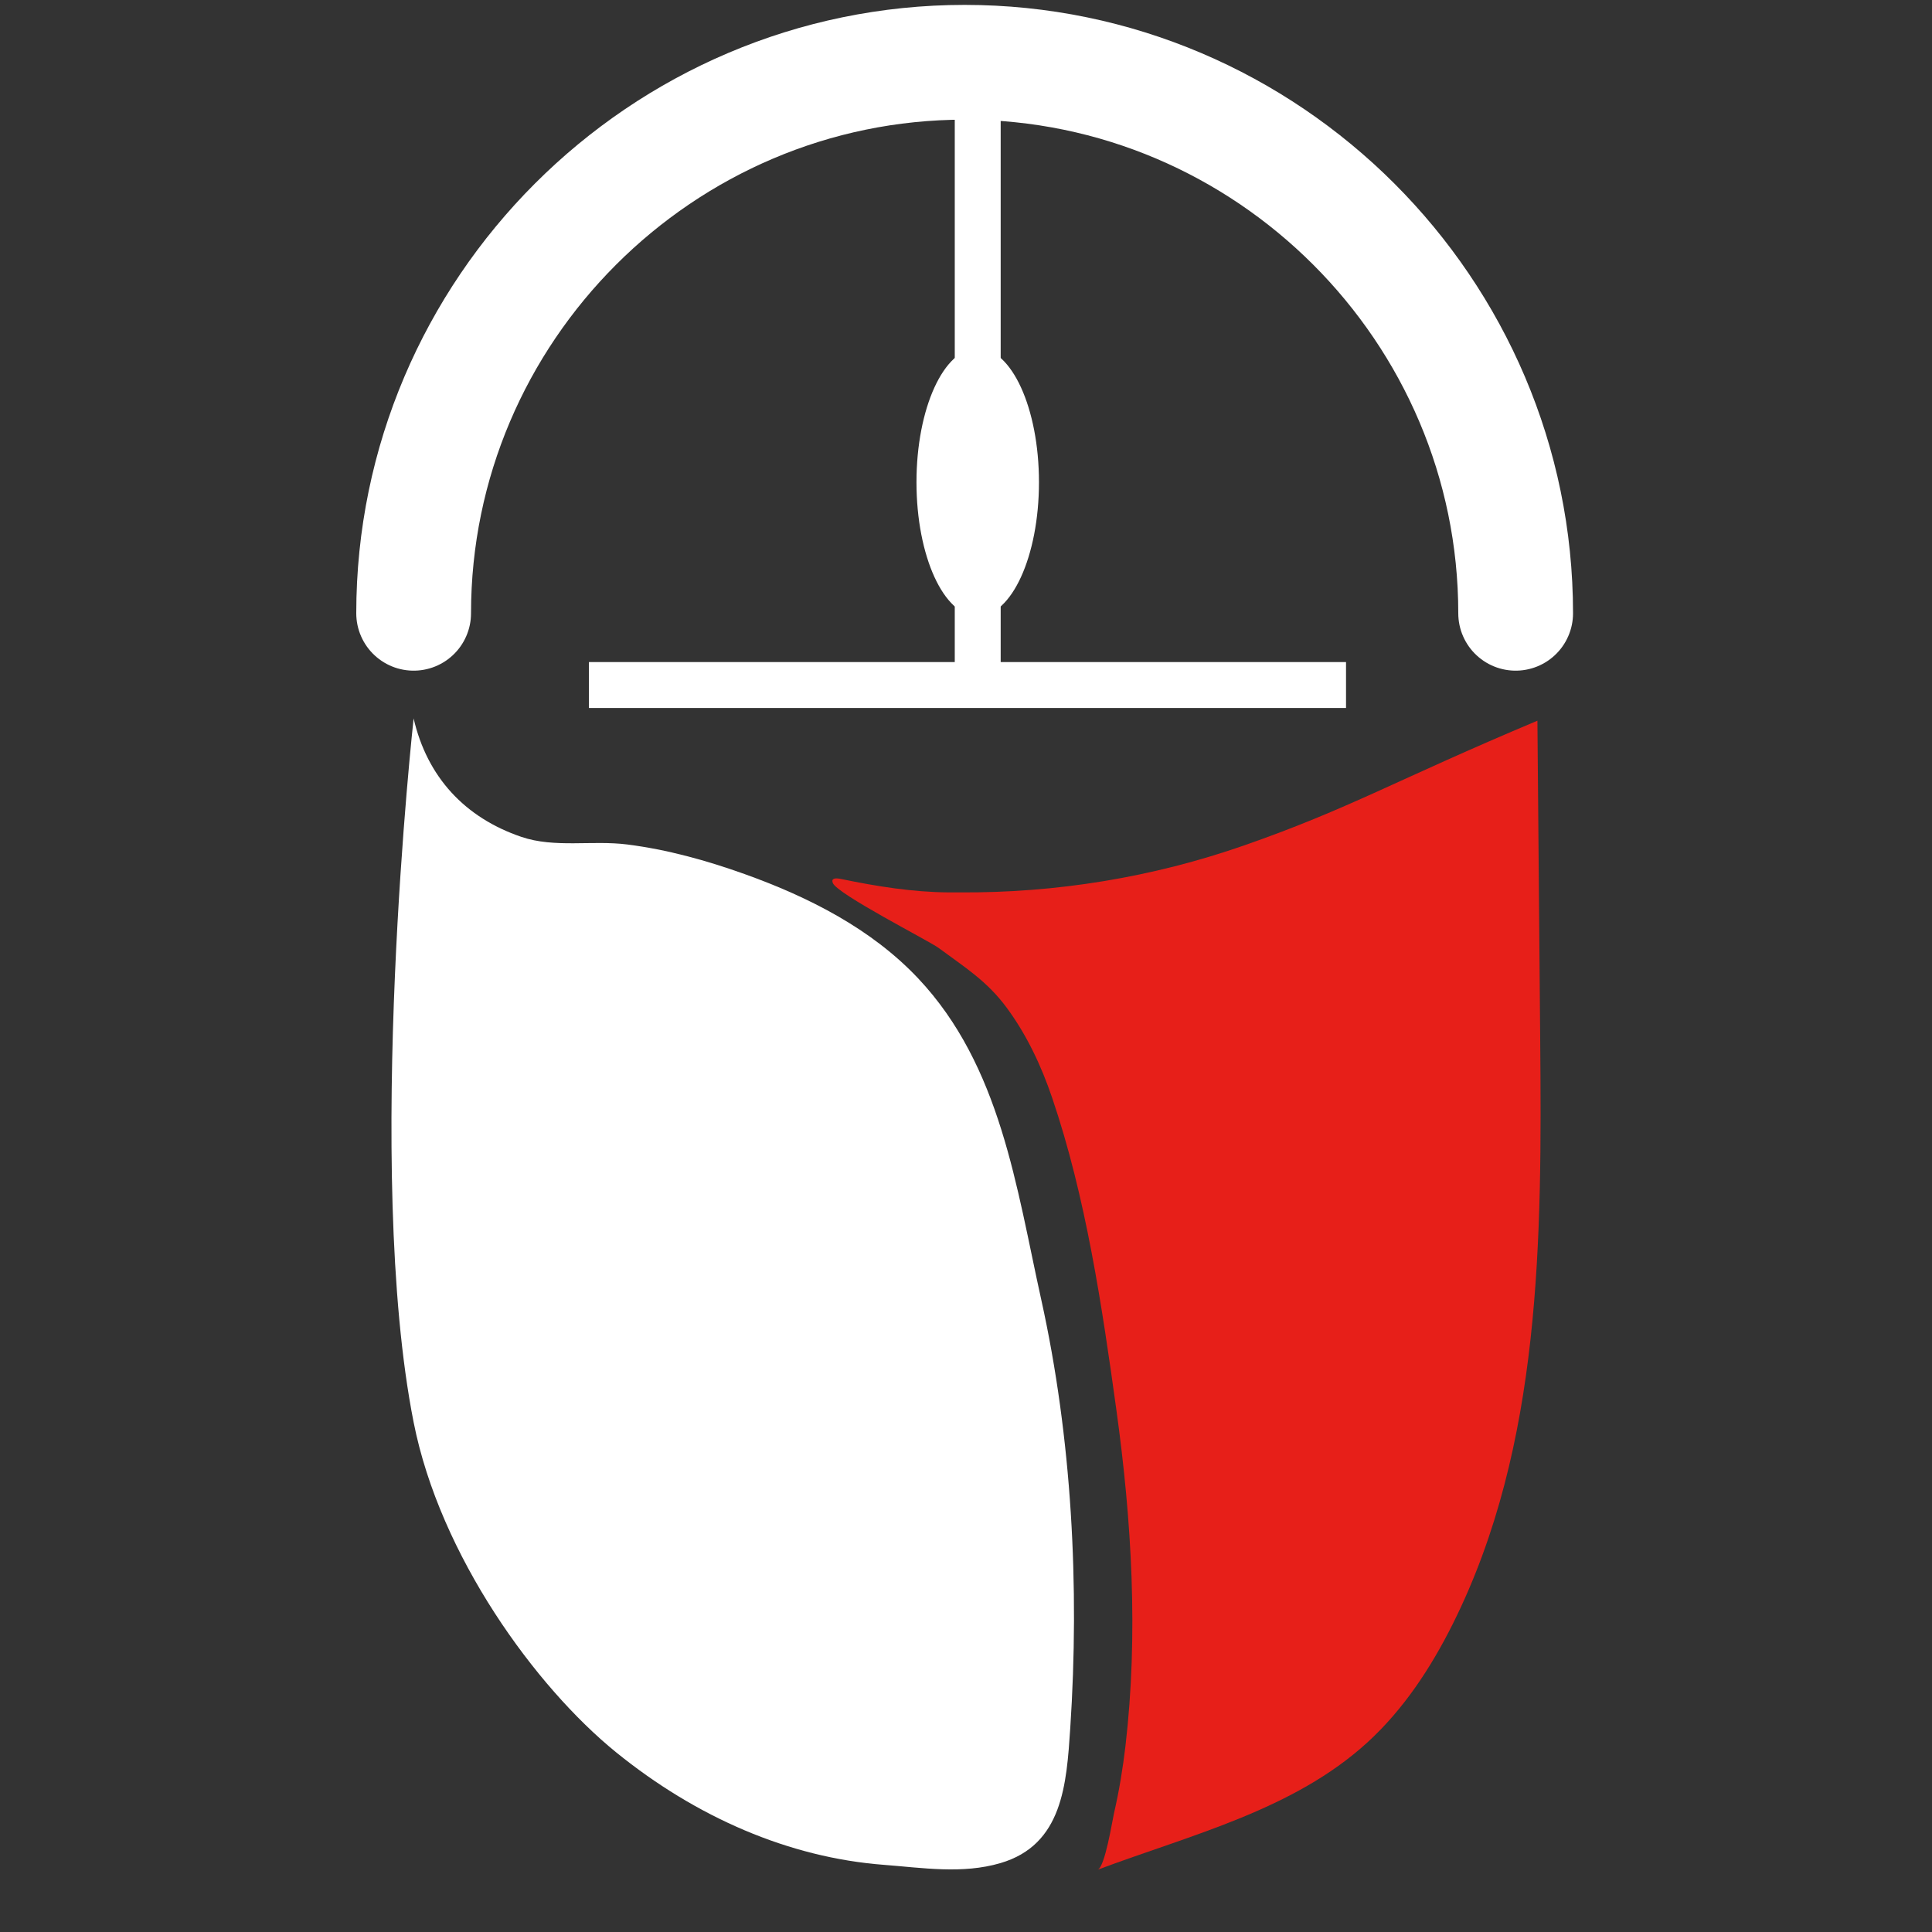 <?xml version="1.0" encoding="UTF-8"?>
<svg xmlns="http://www.w3.org/2000/svg" id="_圖層_1" viewBox="0 0 300 300">
  <rect x="0" y="0" width="300" height="300" fill="#333333" stroke="none"/>
  <defs>
    <style>.cls-1{fill:#fff;}.cls-2{stroke-miterlimit:10;stroke-width:7.13px;}.cls-2,.cls-3{fill:none;stroke:#fff;}.cls-4{fill:#e71f19;}.cls-3{stroke-linecap:round;stroke-width:17.82px;}</style>
  </defs>
  <path class="cls-3" d="m64.23,95.23c0-47.06,38.5-85.56,85.56-85.56h0c47.06,0,85.56,38.5,85.56,85.56"></path>
  <ellipse class="cls-1" cx="151.82" cy="74.88" rx="9.51" ry="20.8"></ellipse>
  <line class="cls-2" x1="91.45" y1="106.37" x2="209.01" y2="106.37"></line>
  <line class="cls-2" x1="151.82" y1="9.67" x2="151.82" y2="106.37"></line>
  <path class="cls-1" d="m64.23,111.54s-7.75,70.11,0,109.32c4.1,20.72,18.94,41.09,31.43,51.23,12.48,10.12,26.88,16.36,41.58,17.48,6.01.46,12.19,1.47,18.11-.27,9.67-2.84,10.26-12.24,10.84-20.98,1.45-21.98.26-44.98-4.51-66.53-3.86-17.43-6.29-36.27-19.11-49.87-7.26-7.7-16.99-12.63-26.96-16.2-5.9-2.11-11.98-3.8-18.21-4.59-5.46-.69-11.27.58-16.44-1.18-8.76-2.98-14.64-9.28-16.74-18.42Z"></path>
  <path class="cls-4" d="m193.2,131.27c16.42-5.73,23.48-10.1,45.53-19.36.14,16.48.28,32.96.43,49.45.27,30.88.24,63.08-13.53,90.72-3.41,6.84-7.67,13.34-13.31,18.49-11.48,10.48-27.32,14.31-41.88,19.76,1.15-.43,2.26-7.55,2.55-8.81.79-3.43,1.36-6.9,1.77-10.39,2.02-17.35.98-34.95-1.41-52.21-2.22-16.08-4.74-33.07-9.98-48.48-1.68-4.94-3.91-9.69-7.01-13.91-3.09-4.21-6.56-6.33-10.62-9.34-1.47-1.09-15.81-8.38-16.43-10.1-.25-.7.34-.8,1.3-.6,5.51,1.14,11.07,2.04,16.69,2.08h1.67c15.04.11,30.02-2.34,44.23-7.3Z"></path>
</svg>
